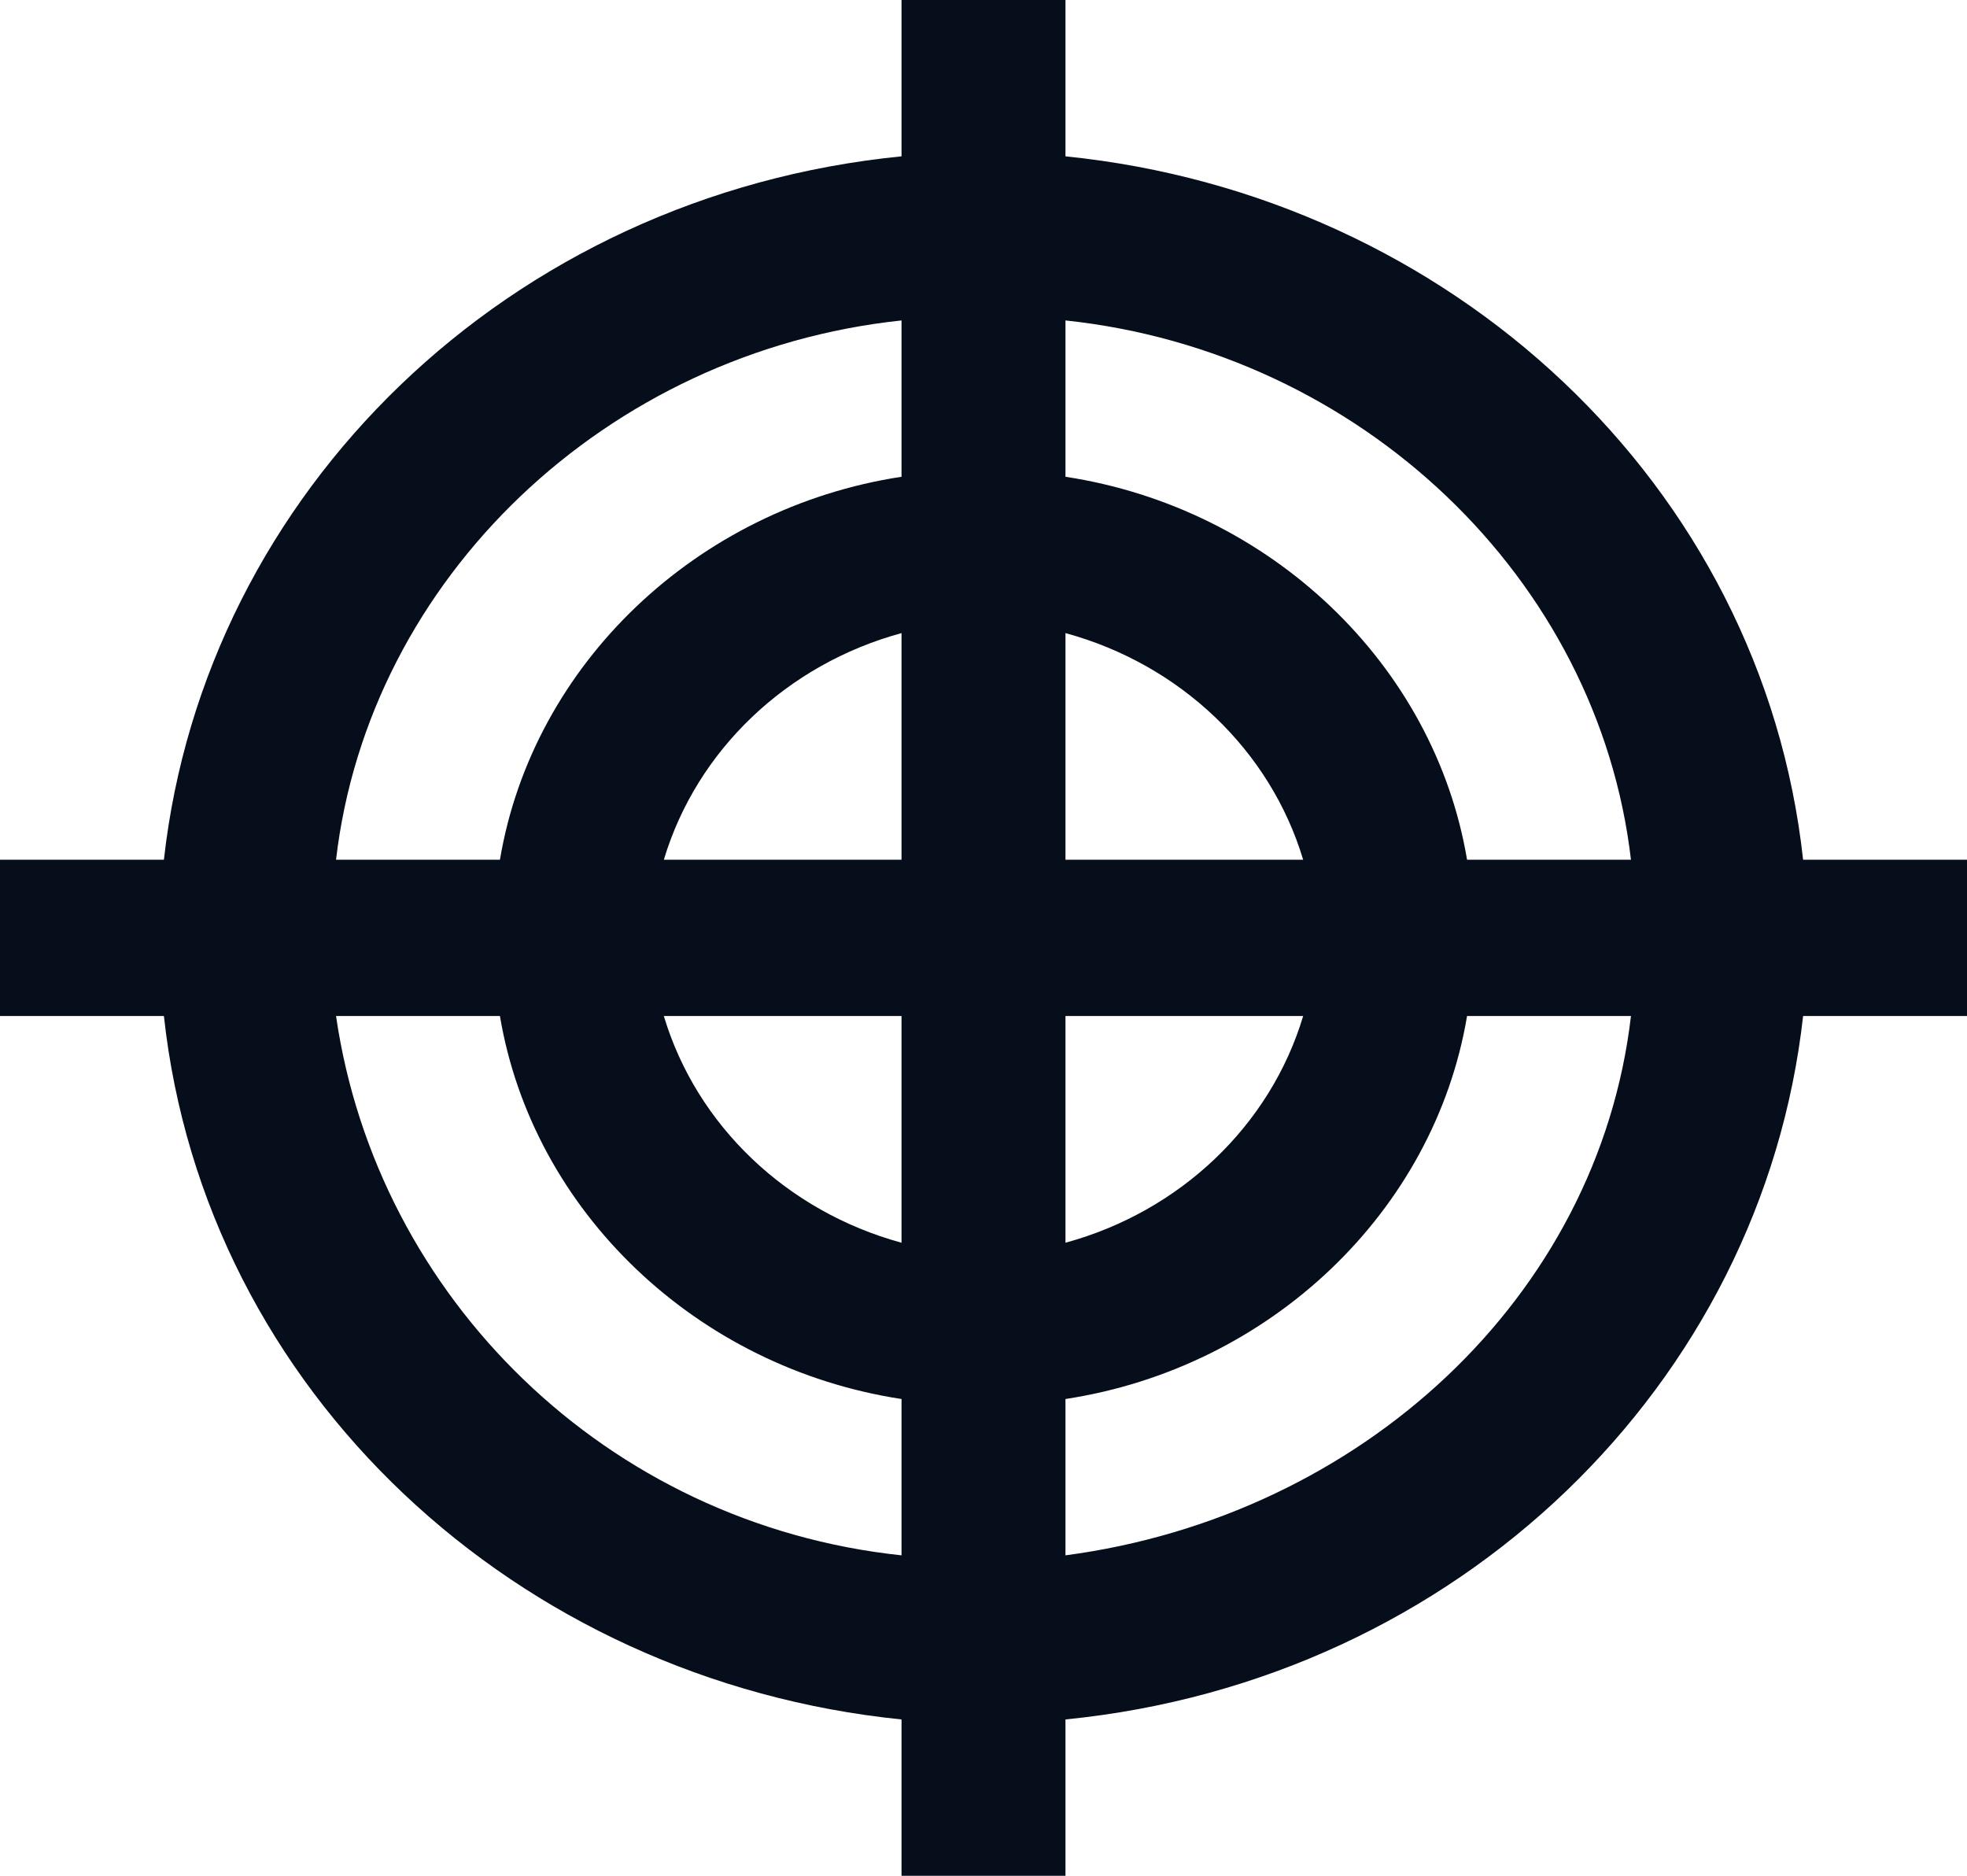 <svg width="43" height="41" viewBox="0 0 43 41" fill="none" xmlns="http://www.w3.org/2000/svg">
<path d="M23.292 41H19.708V37.583C11.287 36.729 4.479 30.408 3.583 22.208H0V18.792H3.583C4.479 10.762 11.108 4.271 19.708 3.417V0H23.292V3.417C31.712 4.271 38.521 10.592 39.417 18.792H43V22.208H39.417C38.521 30.238 31.892 36.729 23.292 37.583V41ZM23.292 30.579V33.996C29.742 33.142 34.938 28.358 35.654 22.208H32.071C31.354 26.479 27.771 29.896 23.292 30.579ZM7.346 22.208C8.242 28.358 13.258 33.312 19.708 33.996V30.579C15.229 29.896 11.646 26.479 10.929 22.208H7.346ZM23.292 22.208V27.163C25.8 26.479 27.771 24.6 28.488 22.208H23.292ZM14.512 22.208C15.229 24.6 17.2 26.479 19.708 27.163V22.208H14.512ZM32.071 18.792H35.654C34.938 12.642 29.742 7.688 23.292 7.004V10.421C27.771 11.104 31.354 14.521 32.071 18.792ZM23.292 18.792H28.488C27.771 16.4 25.8 14.521 23.292 13.838V18.792ZM14.512 18.792H19.708V13.838C17.2 14.521 15.229 16.4 14.512 18.792ZM7.346 18.792H10.929C11.646 14.521 15.229 11.104 19.708 10.421V7.004C13.258 7.688 8.062 12.642 7.346 18.792Z" fill="#060E1B"/>
</svg>
